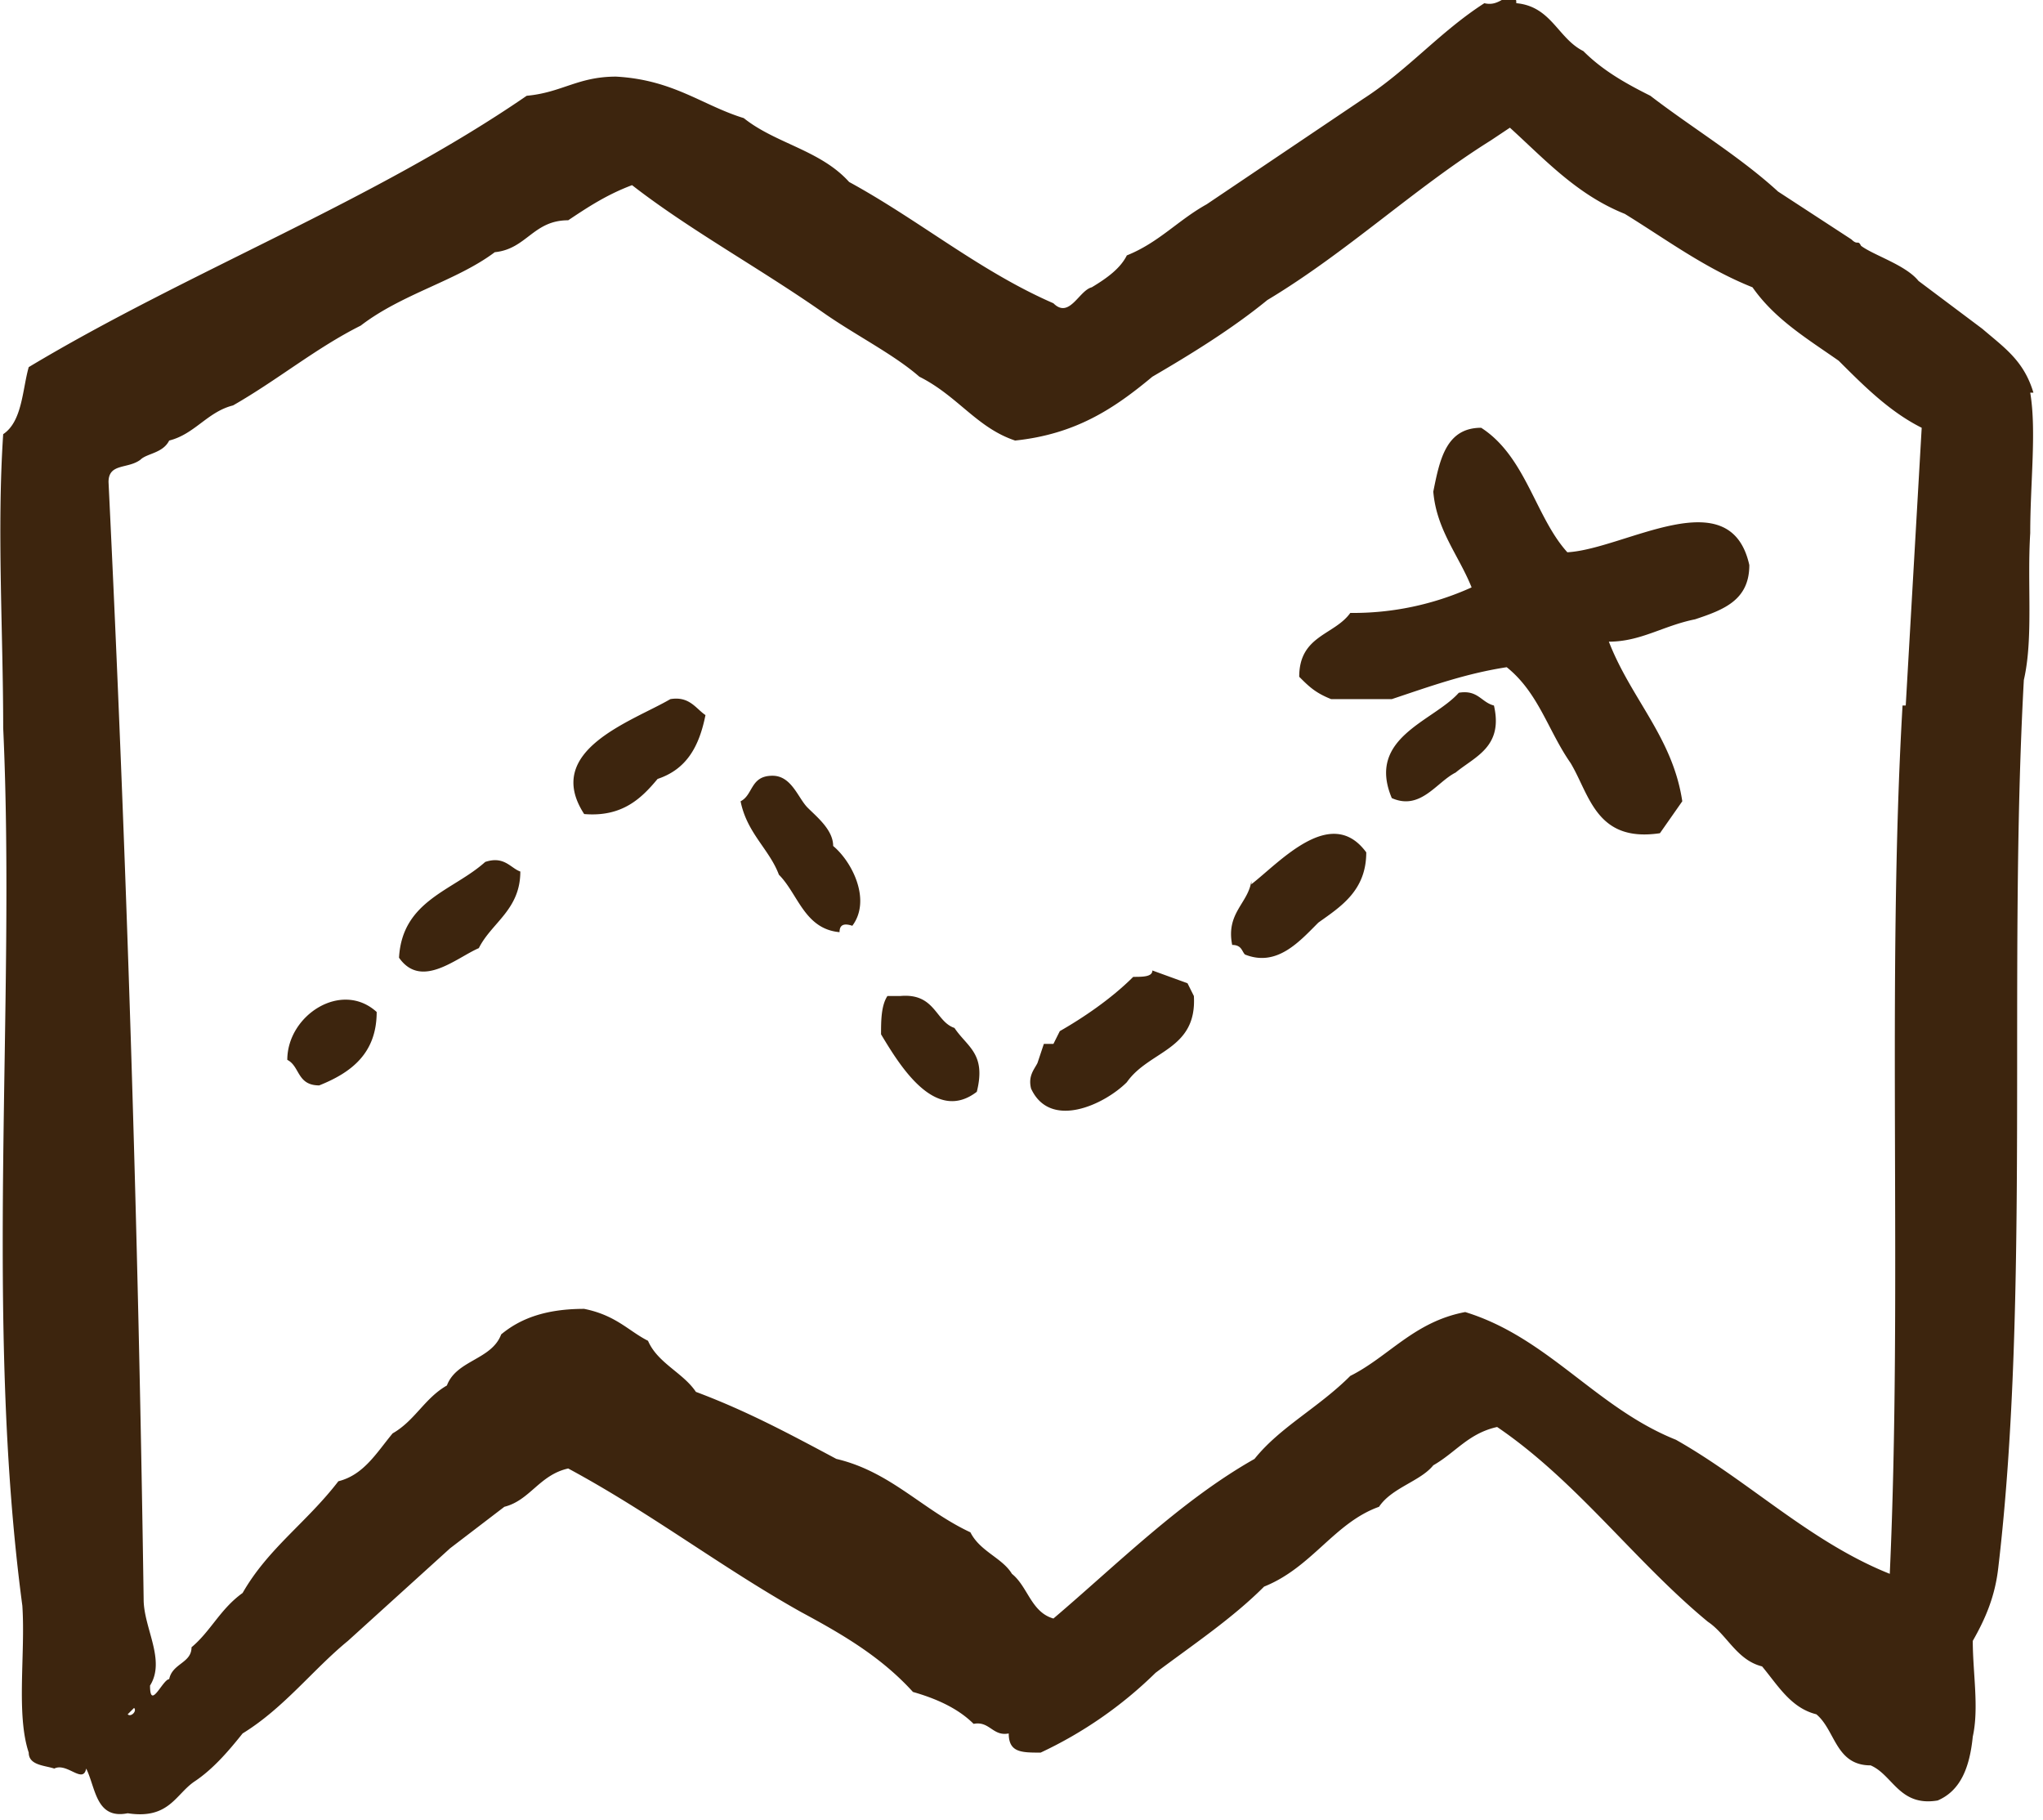 <svg xmlns="http://www.w3.org/2000/svg" width="64" height="57" fill="none"><path fill="#3D250E" fill-rule="evenodd" d="M63.7 12.3c-.3-1-.9-1.4-1.6-2l-2-1.5c-.4-.5-1.4-.8-1.8-1.1-.1-.2-.1 0-.3-.2L55.7 6c-1.2-1.1-2.7-2-4-3-.8-.4-1.5-.8-2.1-1.4-.8-.4-1-1.4-2.1-1.5 0-.1 0-.2-.2-.2s-.4.3-.8.2c-1.4.9-2.4 2.1-3.8 3l-4.9 3.3c-.9.5-1.5 1.2-2.5 1.6-.2.4-.6.7-1.1 1-.4.1-.7 1-1.2.5-2.3-1-4.2-2.6-6.4-3.8-.9-1-2.3-1.2-3.3-2-1.3-.4-2.2-1.2-4-1.3-1.2 0-1.7.5-2.8.6C11.7 6.3 5.9 8.5.9 11.5c-.2.7-.2 1.7-.8 2.1-.2 3 0 6.2 0 9.2.4 8.7-.6 18.5.6 27.5.1 1.5-.2 3.4.2 4.6 0 .4.5.4.8.5.4-.2.9.5 1 0C3 56 3 57 4 56.8c1.3.2 1.5-.6 2.1-1 .6-.4 1.1-1 1.5-1.5 1.3-.8 2.2-2 3.3-2.9l3.2-2.9 1.7-1.3c.8-.2 1.1-1 2-1.2 2.6 1.4 4.8 3.1 7.3 4.5 1.3.7 2.5 1.4 3.5 2.5.7.2 1.4.5 1.9 1 .5-.1.6.4 1.1.3 0 .6.4.6 1 .6a13 13 0 0 0 3.6-2.5c1.2-.9 2.4-1.7 3.4-2.7 1.5-.6 2.2-2 3.6-2.5.4-.6 1.3-.8 1.7-1.3.7-.4 1.1-1 2-1.2 2.5 1.7 4.3 4.2 6.6 6.1.6.4.9 1.2 1.7 1.4.5.6.9 1.3 1.7 1.5.6.5.6 1.6 1.7 1.6.7.3.9 1.3 2.1 1.1.7-.3 1-1 1.1-2 .2-.9 0-2 0-3 .4-.7.7-1.4.8-2.3 1-8.5.3-18.7.8-27.8.3-1.3.1-3 .2-4.6 0-1.6.2-3.2 0-4.4ZM4 53.7l.2-.2c.1.1-.1.3-.2.2Zm55.6-31.6c-.5 8.6 0 18.4-.4 27.2-2.5-1-4.4-2.9-6.7-4.2-2.5-1-4-3.2-6.6-4-1.6.3-2.4 1.4-3.6 2-1 1-2.2 1.6-3 2.6C37 47 35 49 33 50.7c-.7-.2-.8-1-1.3-1.4-.3-.5-1-.7-1.3-1.3-1.5-.7-2.5-1.9-4.2-2.3-1.5-.8-2.8-1.5-4.4-2.1-.4-.6-1.2-.9-1.5-1.6-.6-.3-1-.8-2-1-1.2 0-2 .3-2.6.8-.3.8-1.4.8-1.7 1.6-.7.4-1 1.1-1.7 1.5-.5.6-.9 1.3-1.7 1.5-1 1.3-2.2 2.1-3 3.5-.7.5-1 1.2-1.6 1.7 0 .5-.6.5-.7 1-.2 0-.6 1-.6.2.5-.8-.2-1.8-.2-2.7a1030 1030 0 0 0-1.1-35c0-.6.6-.4 1-.7.2-.2.7-.2.9-.6.8-.2 1.2-.9 2-1.1 1.4-.8 2.6-1.8 4-2.5 1.3-1 3-1.4 4.2-2.3 1-.1 1.2-1 2.3-1 .6-.4 1.2-.8 2-1.1 1.8 1.4 4 2.6 6 4 1 .7 2.2 1.3 3 2 1.2.6 1.8 1.6 3 2 1.9-.2 3.1-1 4.3-2 1.2-.7 2.5-1.5 3.6-2.4 2.5-1.5 4.6-3.5 7-5l.6-.4c1.1 1 2.1 2.1 3.6 2.7 1.3.8 2.5 1.7 4 2.3.7 1 1.7 1.6 2.7 2.3.8.8 1.6 1.6 2.6 2.1l-.5 8.7Zm-10.5-4.8c-1-1.1-1.3-3-2.7-3.9-1.1 0-1.3 1-1.5 2 .1 1.2.8 2 1.2 3a9 9 0 0 1-3.8.8c-.5.7-1.6.7-1.6 2 .3.3.5.5 1 .7h1.9c1.2-.4 2.3-.8 3.6-1 1 .8 1.3 2 2 3 .6 1 .8 2.5 2.8 2.2l.7-1c-.3-2-1.6-3.2-2.3-5 1 0 1.7-.5 2.7-.7.9-.3 1.7-.6 1.7-1.7-.6-2.7-3.9-.5-5.7-.4Zm-3.4 4.4c-.8.9-2.9 1.4-2.1 3.3.9.4 1.4-.5 2-.8.6-.5 1.5-.8 1.2-2.1-.4-.1-.5-.5-1.1-.4Zm-24.7.2c-1.2.7-4 1.6-2.7 3.6 1.2.1 1.8-.5 2.3-1.1.9-.3 1.3-1 1.5-2-.3-.2-.5-.6-1.1-.5Zm5.1 4.6c0-.5-.5-.9-.8-1.2-.3-.3-.5-1-1.1-1-.7 0-.6.6-1 .8.2 1 .9 1.5 1.2 2.3.6.6.8 1.7 1.9 1.8 0-.2.1-.3.4-.2.6-.8 0-2-.6-2.5Zm13.1 1.1c-.1.7-.8 1-.6 2 .3 0 .3.2.4.3 1 .4 1.7-.4 2.3-1 .7-.5 1.5-1 1.5-2.2-1.1-1.5-2.7.3-3.6 1Zm-24-.6c-1 .9-2.6 1.2-2.7 3 .7 1 1.8 0 2.5-.3.4-.8 1.3-1.2 1.3-2.4-.3-.1-.5-.5-1.1-.3Zm22 3.8-1.1-.4c0 .2-.3.2-.6.2-.7.7-1.6 1.3-2.3 1.7l-.2.4h-.3l-.2.6c-.1.2-.3.4-.2.8.6 1.3 2.3.5 3-.2.7-1 2.2-1 2.1-2.7l-.2-.4ZM9 33.2c.4.2.3.8 1 .8 1-.4 1.8-1 1.8-2.3-1.1-1-2.8.1-2.8 1.5Zm19.2-2h-.4c-.2.3-.2.8-.2 1.2.6 1 1.7 2.8 3 1.8.3-1.2-.3-1.4-.7-2-.6-.2-.6-1.1-1.7-1Z" clip-rule="evenodd"/></svg>